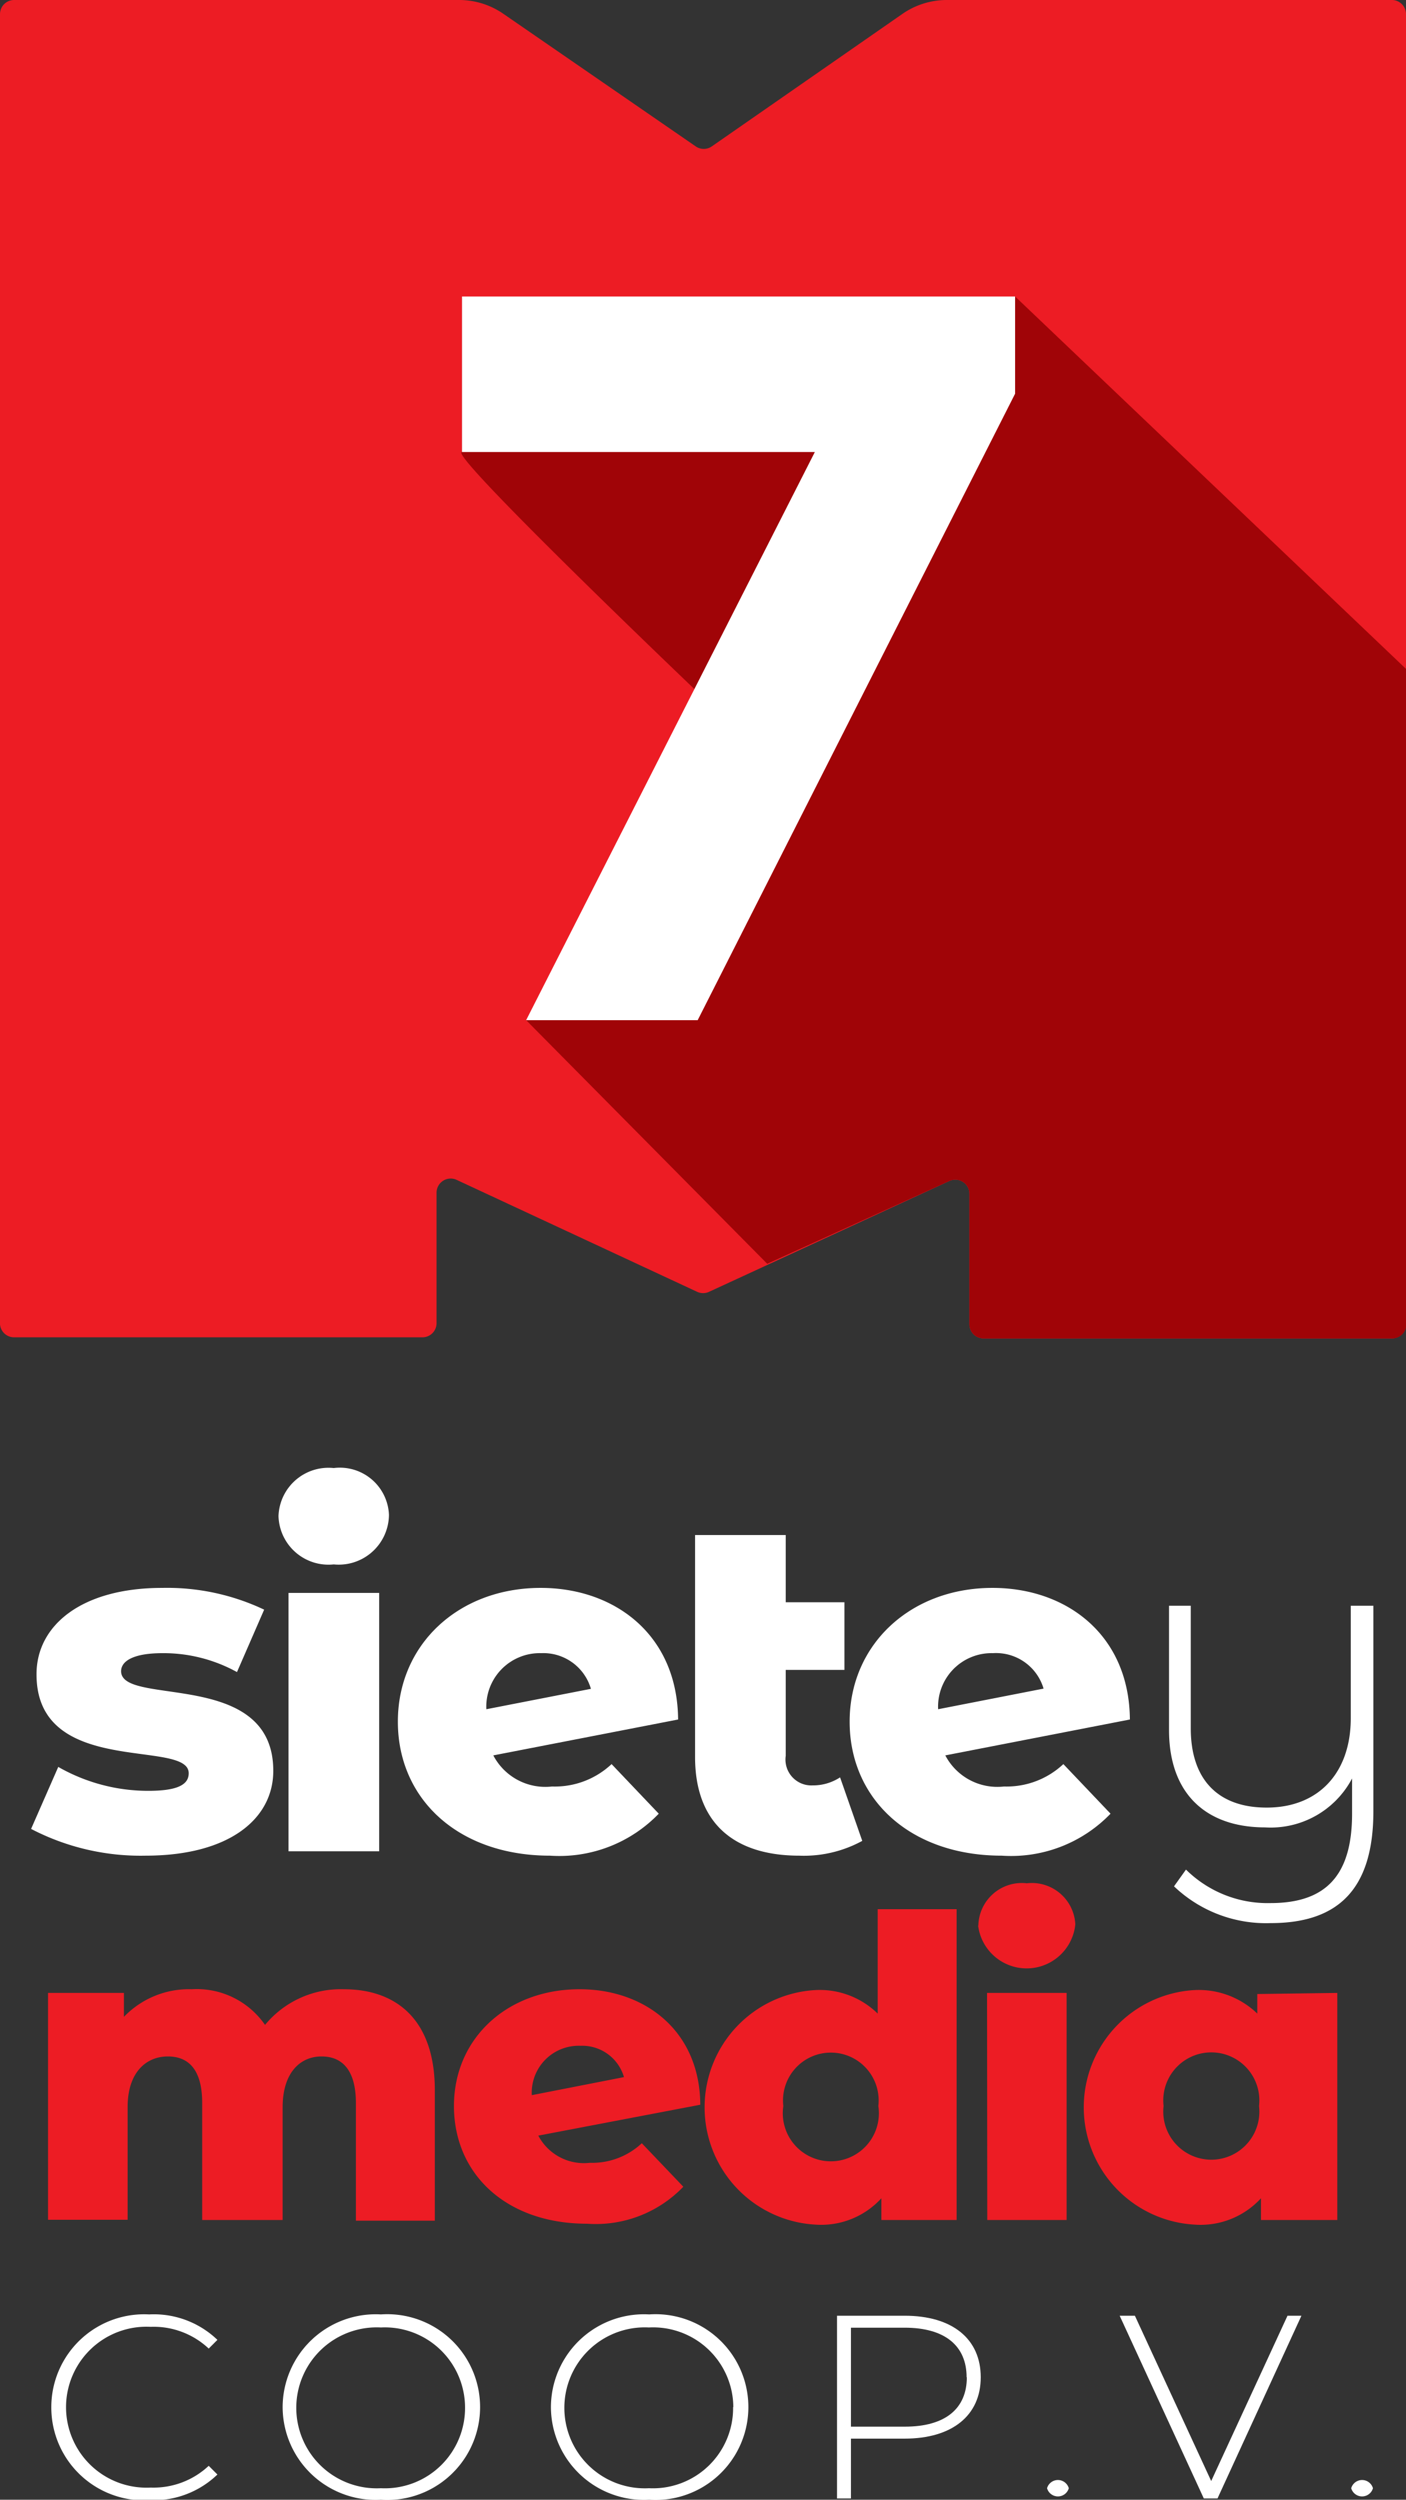 <svg xmlns="http://www.w3.org/2000/svg" viewBox="0 0 64.67 114.92"><rect x="0" y="0" width="64.67" height="114.92" fill="#333333" stroke="none"/><defs><style>.cls-1{fill:#ed1c24;}.cls-2{fill:#fff;}.cls-3{fill:none;}.cls-4{fill:#a00407;}</style></defs><title>Recurso 9</title><g id="Capa_2" data-name="Capa 2"><g id="DESIGNED_BY_FREEPIK" data-name="DESIGNED BY FREEPIK"><path class="cls-1" d="M20,96.09v6H16.37V96.68c0-1.5-.62-2.14-1.58-2.14S13,95.26,13,96.88v5.18H9.3V96.68c0-1.5-.6-2.14-1.58-2.14s-1.85.71-1.85,2.33v5.18H2.21V91.62H5.7v1.1a4.15,4.15,0,0,1,3.12-1.27,3.82,3.82,0,0,1,3.37,1.64,4.52,4.52,0,0,1,3.62-1.64C18.23,91.45,20,92.85,20,96.09Z"/><path class="cls-1" d="M29.52,98.53l1.91,2A5.58,5.58,0,0,1,27,102.23c-3.72,0-6.12-2.29-6.12-5.41s2.46-5.37,5.78-5.37c3,0,5.53,1.91,5.55,5.31l-7.45,1.42a2.37,2.37,0,0,0,2.37,1.25A3.34,3.34,0,0,0,29.52,98.53Zm-5.06-2.21,4.24-.83a2,2,0,0,0-2-1.44A2.16,2.16,0,0,0,24.46,96.32Z"/><path class="cls-1" d="M44,87.77v14.29H40.54v-1a3.75,3.75,0,0,1-3.06,1.21,5.4,5.4,0,0,1,0-10.78,3.81,3.81,0,0,1,2.89,1.08V87.77Zm-3.6,9.05a2.2,2.2,0,1,0-4.37,0,2.21,2.21,0,1,0,4.37,0Z"/><path class="cls-1" d="M45,88.52a2,2,0,0,1,2.23-1.94,2,2,0,0,1,2.23,1.89,2.25,2.25,0,0,1-4.47.06Zm.4,3.1h3.66v10.44H45.41Z"/><path class="cls-1" d="M61.51,91.62v10.44H58v-1a3.77,3.77,0,0,1-3.08,1.21,5.4,5.4,0,0,1,0-10.78,3.88,3.88,0,0,1,2.91,1.08v-.9Zm-3.6,5.2a2.21,2.21,0,1,0-4.39,0,2.21,2.21,0,1,0,4.39,0Z"/><path class="cls-2" d="M1.43,84.08l1.25-2.85a8.34,8.34,0,0,0,4.14,1.1c1.4,0,1.86-.31,1.86-.81,0-1.6-7,.22-7-4.54C1.67,74.74,3.73,73,7.46,73a10.43,10.43,0,0,1,4.69,1L10.9,76.87A7,7,0,0,0,7.48,76c-1.4,0-1.91.39-1.91.83,0,1.64,7-.13,7,4.58,0,2.19-2,3.9-5.88,3.9A10.91,10.91,0,0,1,1.43,84.08Z"/><path class="cls-2" d="M12.81,69.7a2.3,2.3,0,0,1,2.54-2.21,2.26,2.26,0,0,1,2.54,2.15,2.31,2.31,0,0,1-2.54,2.28A2.3,2.3,0,0,1,12.81,69.7Zm.46,3.53h4.17V85.11H13.27Z"/><path class="cls-2" d="M28.13,81.1l2.17,2.28a6.35,6.35,0,0,1-5,1.93c-4.23,0-7-2.61-7-6.16S21.09,73,24.87,73c3.42,0,6.29,2.17,6.32,6.05L22.69,80.7a2.7,2.7,0,0,0,2.7,1.43A3.81,3.81,0,0,0,28.13,81.1Zm-5.77-2.52,4.82-.94A2.28,2.28,0,0,0,24.89,76,2.46,2.46,0,0,0,22.37,78.58Z"/><path class="cls-2" d="M39.66,84.63a5.6,5.6,0,0,1-2.89.68c-3,0-4.8-1.49-4.8-4.54V70.57h4.17v3.09h2.7v3.11h-2.7v3.95a1.19,1.19,0,0,0,1.23,1.36,2.28,2.28,0,0,0,1.27-.37Z"/><path class="cls-2" d="M48.91,81.1l2.17,2.28a6.35,6.35,0,0,1-5,1.93c-4.23,0-7-2.61-7-6.16S41.88,73,45.65,73c3.42,0,6.29,2.17,6.32,6.05L43.48,80.7a2.7,2.7,0,0,0,2.7,1.43A3.81,3.81,0,0,0,48.91,81.1Zm-5.77-2.52L48,77.63A2.28,2.28,0,0,0,45.67,76,2.46,2.46,0,0,0,43.15,78.58Z"/><path class="cls-2" d="M63.17,73.82v9.44c0,3.55-1.58,5.15-4.72,5.15A6.13,6.13,0,0,1,54,86.72l.55-.77a5.34,5.34,0,0,0,3.89,1.54c2.57,0,3.75-1.3,3.75-4.11V81.76a4.23,4.23,0,0,1-4,2.25c-2.69,0-4.42-1.52-4.42-4.48V73.82h1v5.63c0,2.39,1.28,3.65,3.49,3.65,2.39,0,3.87-1.6,3.87-4.11V73.82Z"/><path class="cls-2" d="M2.36,110.66a4.27,4.27,0,0,1,4.5-4.26A4.22,4.22,0,0,1,10,107.57l-.4.4a3.7,3.7,0,0,0-2.67-1,3.7,3.7,0,1,0,0,7.39,3.71,3.71,0,0,0,2.67-1l.4.4a4.23,4.23,0,0,1-3.09,1.18A4.27,4.27,0,0,1,2.36,110.66Z"/><path class="cls-2" d="M13,110.66a4.28,4.28,0,0,1,4.52-4.26,4.27,4.27,0,1,1,0,8.52A4.28,4.28,0,0,1,13,110.66Zm8.39,0A3.69,3.69,0,0,0,17.52,107a3.7,3.7,0,1,0,0,7.39A3.69,3.69,0,0,0,21.39,110.66Z"/><path class="cls-2" d="M25.34,110.66a4.28,4.28,0,0,1,4.52-4.26,4.27,4.27,0,1,1,0,8.52A4.28,4.28,0,0,1,25.34,110.66Zm8.39,0A3.69,3.69,0,0,0,29.85,107a3.7,3.7,0,1,0,0,7.39A3.69,3.69,0,0,0,33.72,110.66Z"/><path class="cls-2" d="M45.11,109.29c0,1.76-1.32,2.82-3.5,2.82H39.14v2.75H38.5v-8.4h3.11C43.8,106.46,45.11,107.52,45.11,109.29Zm-.65,0c0-1.45-1-2.28-2.85-2.28H39.14v4.55h2.48C43.48,111.56,44.47,110.73,44.47,109.29Z"/><path class="cls-2" d="M48.16,114.39a.52.52,0,0,1,1,0,.52.52,0,0,1-1,0Z"/><path class="cls-2" d="M59.86,106.46,56,114.86h-.63l-3.87-8.4h.7l3.51,7.6,3.51-7.6Z"/><path class="cls-2" d="M62.15,114.39a.52.52,0,0,1,1,0,.52.52,0,0,1-1,0Z"/><path class="cls-1" d="M64.67.65V60.88a.65.65,0,0,1-.65.65H45.24a.65.65,0,0,1-.65-.65v-6a.65.65,0,0,0-.92-.59l-11.06,5.1a.65.65,0,0,1-.54,0L21,54.24a.65.65,0,0,0-.92.59v6a.65.65,0,0,1-.65.65H.65A.65.65,0,0,1,0,60.88V.65A.65.65,0,0,1,.65,0H21.16a3.58,3.58,0,0,1,2,.64L32,6.73a.65.65,0,0,0,.74,0L41.52.63a3.58,3.58,0,0,1,2-.63H64A.65.65,0,0,1,64.67.65Z"/><path class="cls-3" d="M64.67.66v60.2a.66.66,0,0,1-.66.66H45.25a.66.66,0,0,1-.66-.66v-6a.66.66,0,0,0-.94-.6l-11,5.09a.66.66,0,0,1-.56,0L21,54.25a.66.66,0,0,0-.94.6v6a.66.66,0,0,1-.66.66H.66A.66.66,0,0,1,0,60.87V.66A.66.66,0,0,1,.66,0h20.5a3.58,3.58,0,0,1,2,.64L32,6.72a.66.66,0,0,0,.75,0L42.27.12A.66.66,0,0,1,42.64,0H64A.66.66,0,0,1,64.67.66Z"/><path class="cls-4" d="M46.69,13.63l18,17.14V60.88a.65.65,0,0,1-.65.65H45.24a.65.65,0,0,1-.65-.65v-6a.65.65,0,0,0-.92-.59L35.29,58.1,24.2,46.9c.22.15,7.74-15.22,7.74-15.22S20.52,20.78,21.25,20.78V13.63Z"/><path class="cls-2" d="M21.25,13.63H46.69v4.47L32.09,46.9H24.2L37.48,20.78H21.25Z"/></g></g></svg>